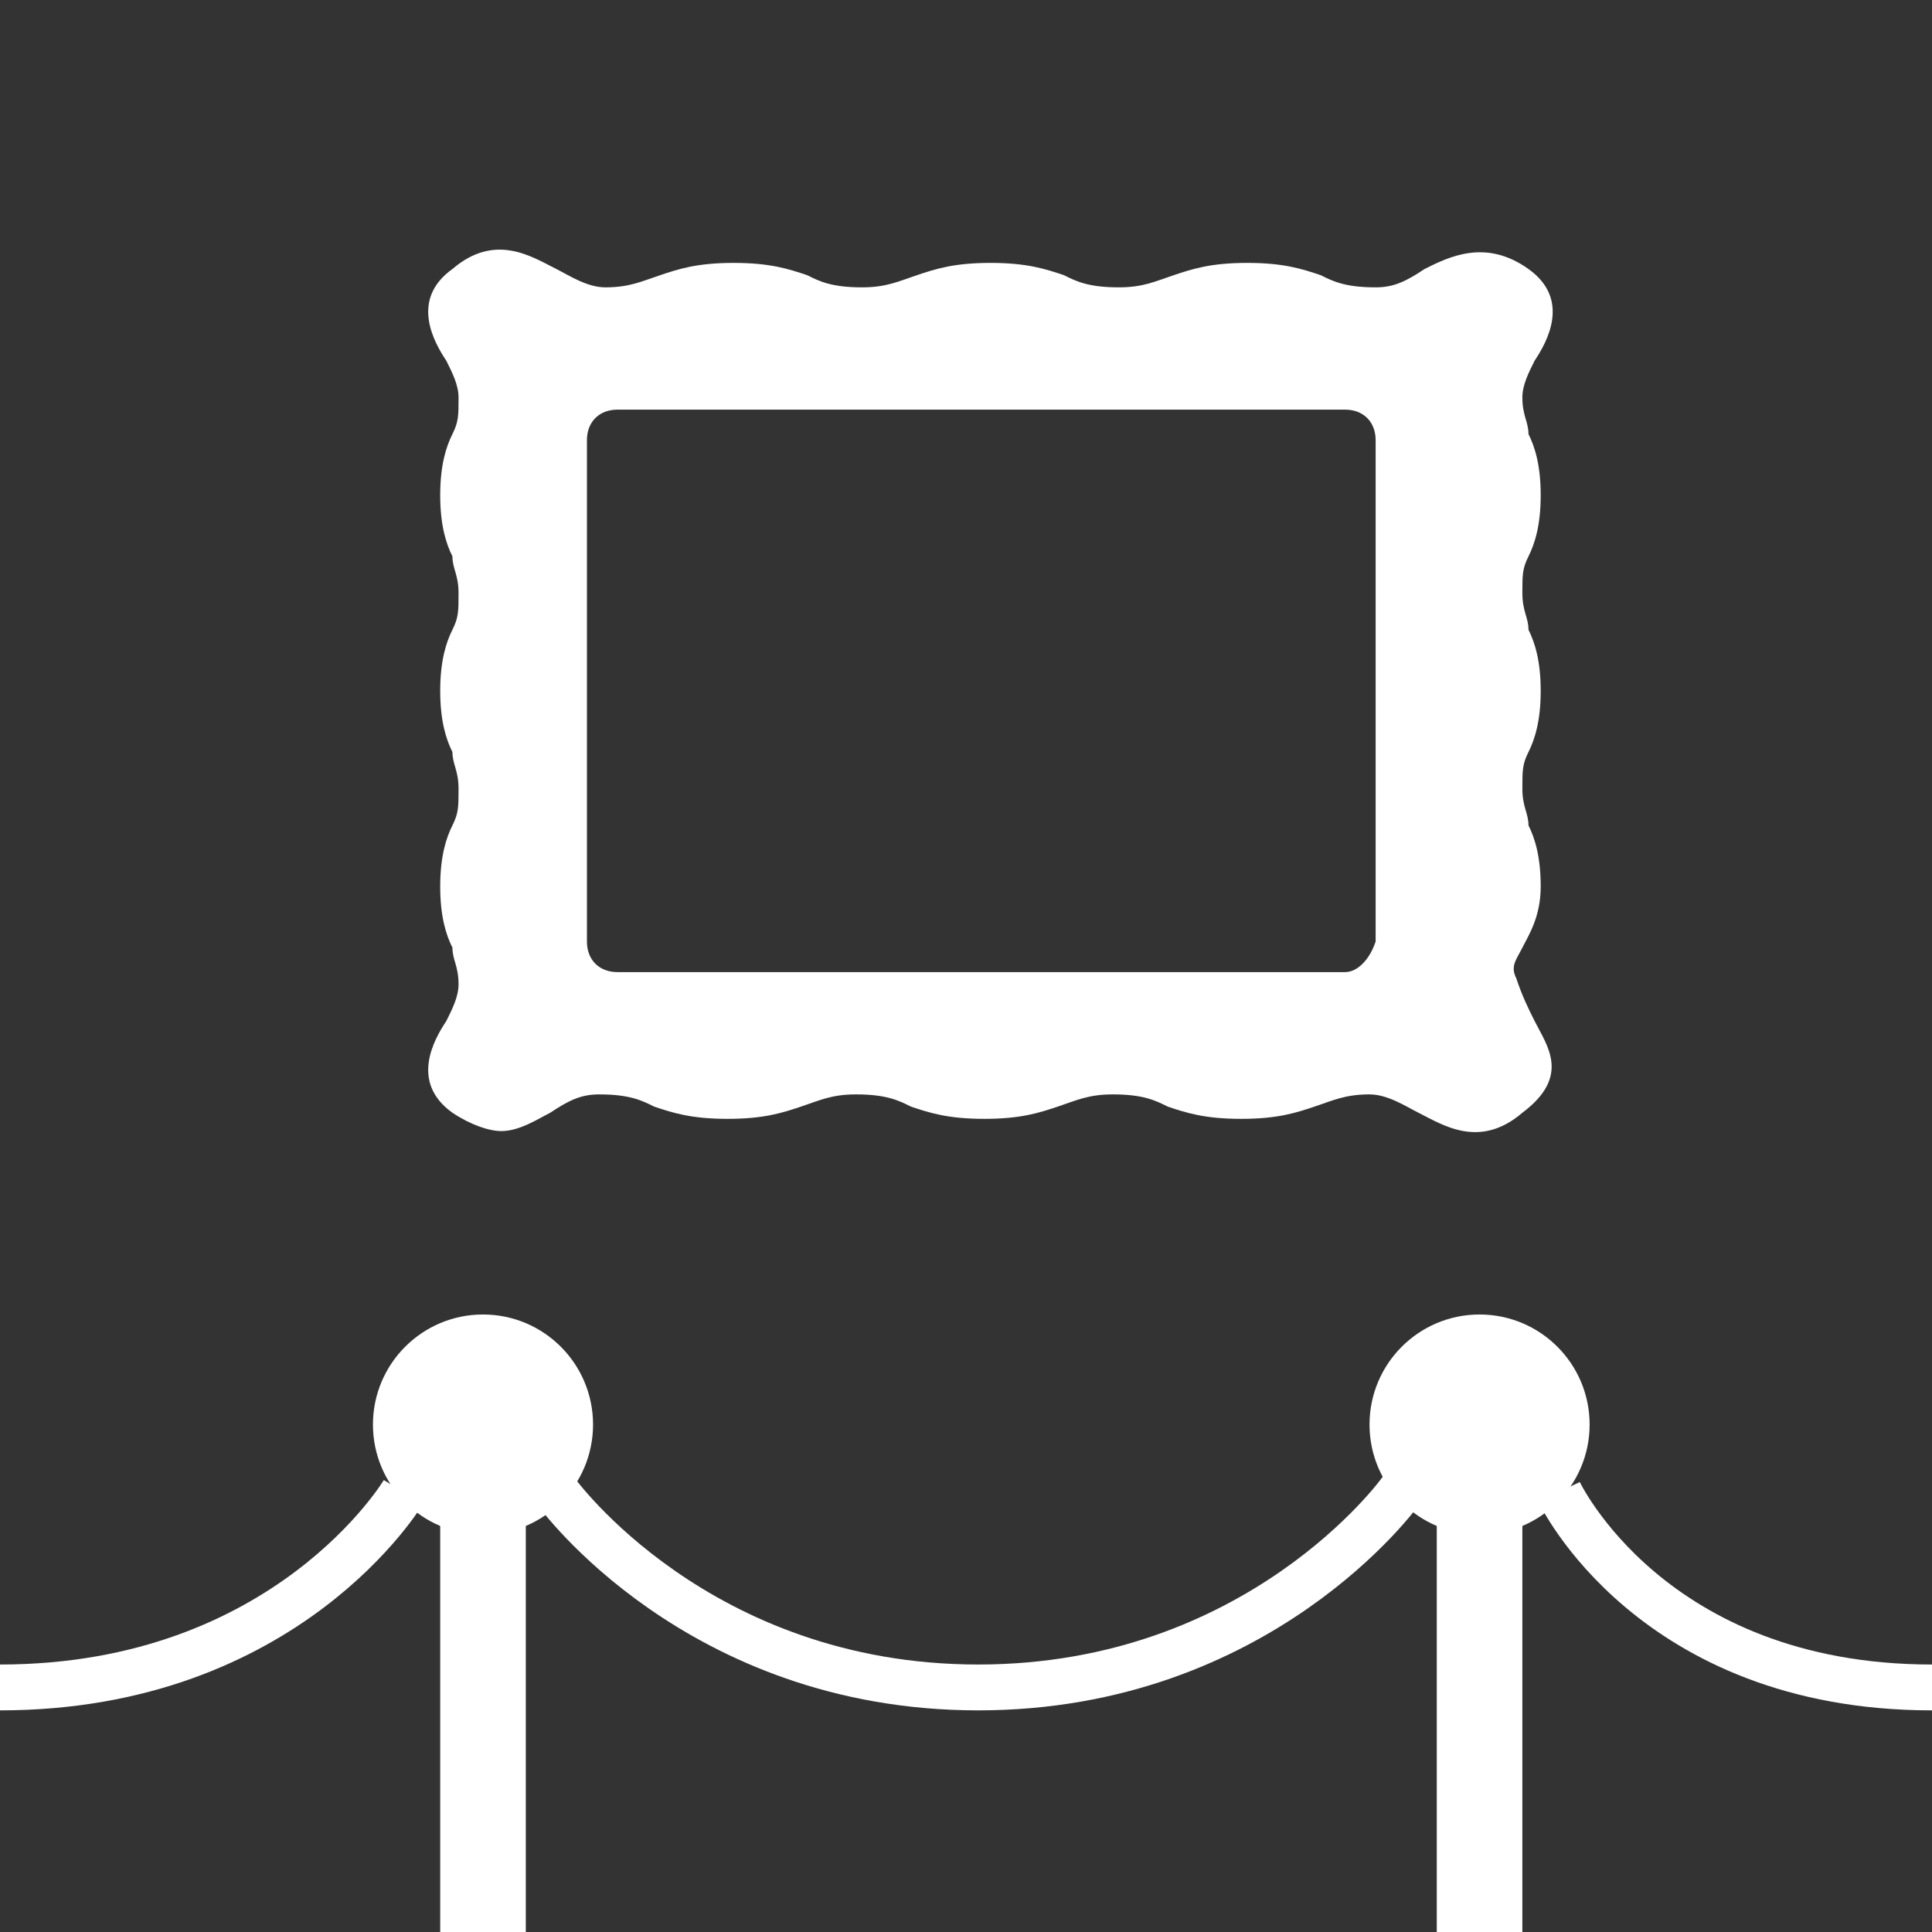 <?xml version="1.0" encoding="utf-8"?>
<!-- Generator: Adobe Illustrator 27.6.1, SVG Export Plug-In . SVG Version: 6.00 Build 0)  -->
<svg version="1.1" id="Layer_2_00000158728518918786211070000017823572505098760378_"
	 xmlns="http://www.w3.org/2000/svg" xmlns:xlink="http://www.w3.org/1999/xlink" x="0px" y="0px" viewBox="0 0 31.6 31.6"
	 style="enable-background:new 0 0 31.6 31.6;" xml:space="preserve">
<rect x="0" y="0" width="31.6" height="31.6" fill="#333333" stroke="none"/>
<style type="text/css">
	.st0{fill:#FFFFFF;}
	.st1{fill:none;stroke:#FFFFFF;stroke-width:0.75;stroke-linecap:round;stroke-miterlimit:10;}
	.st2{fill:none;stroke:#FFFFFF;stroke-width:0.75;stroke-miterlimit:10;}
</style>
<circle class="st0" cx="7.9" cy="23.3" r="1.8"/>
<circle class="st0" cx="24.2" cy="23.3" r="1.8"/>
<rect x="7.2" y="24.7" class="st0" width="1.4" height="6.9"/>
<rect x="23.5" y="24.7" class="st0" width="1.4" height="6.9"/>
<path class="st1" d="M9.1,24.4c0,0,2.3,3.2,6.9,3.2s6.9-3.2,6.9-3.2"/>
<path class="st2" d="M25.5,24.4c0,0,1.5,3.2,6.1,3.2"/>
<path class="st2" d="M0,27.6c4.7,0,6.6-3.2,6.6-3.2"/>
<g>
	<path class="st0" d="M24.8,16c-0.1-0.2,0-0.3,0.1-0.5c0.1-0.2,0.3-0.5,0.3-1s-0.1-0.8-0.2-1c0-0.2-0.1-0.3-0.1-0.6s0-0.4,0.1-0.6
		s0.2-0.5,0.2-1s-0.1-0.8-0.2-1c0-0.2-0.1-0.3-0.1-0.6c0-0.3,0-0.4,0.1-0.6s0.2-0.5,0.2-1s-0.1-0.8-0.2-1c0-0.2-0.1-0.3-0.1-0.6
		c0-0.2,0.1-0.4,0.2-0.6c0.2-0.3,0.6-1-0.1-1.5s-1.3-0.2-1.7,0c-0.3,0.2-0.5,0.3-0.8,0.3c-0.5,0-0.7-0.1-0.9-0.2
		c-0.3-0.1-0.6-0.2-1.2-0.2c-0.6,0-0.9,0.1-1.2,0.2c-0.3,0.1-0.5,0.2-0.9,0.2c-0.5,0-0.7-0.1-0.9-0.2c-0.3-0.1-0.6-0.2-1.2-0.2
		c-0.6,0-0.9,0.1-1.2,0.2c-0.3,0.1-0.5,0.2-0.9,0.2c-0.5,0-0.7-0.1-0.9-0.2c-0.3-0.1-0.6-0.2-1.2-0.2s-0.9,0.1-1.2,0.2
		c-0.3,0.1-0.5,0.2-0.9,0.2c-0.3,0-0.6-0.2-0.8-0.3c-0.4-0.2-1-0.6-1.7,0C6.7,4.9,7.1,5.6,7.3,5.9c0.1,0.2,0.2,0.4,0.2,0.6
		c0,0.3,0,0.4-0.1,0.6c-0.1,0.2-0.2,0.5-0.2,1s0.1,0.8,0.2,1c0,0.2,0.1,0.3,0.1,0.6c0,0.3,0,0.4-0.1,0.6c-0.1,0.2-0.2,0.5-0.2,1
		s0.1,0.8,0.2,1c0,0.2,0.1,0.3,0.1,0.6s0,0.4-0.1,0.6c-0.1,0.2-0.2,0.5-0.2,1s0.1,0.8,0.2,1c0,0.2,0.1,0.3,0.1,0.6
		c0,0.2-0.1,0.4-0.2,0.6c-0.2,0.3-0.6,1,0.1,1.5c0.3,0.2,0.6,0.3,0.8,0.3c0.3,0,0.6-0.2,0.8-0.3c0.3-0.2,0.5-0.3,0.8-0.3
		c0.5,0,0.7,0.1,0.9,0.2c0.3,0.1,0.6,0.2,1.2,0.2c0.6,0,0.9-0.1,1.2-0.2c0.3-0.1,0.5-0.2,0.9-0.2c0.5,0,0.7,0.1,0.9,0.2
		c0.3,0.1,0.6,0.2,1.2,0.2c0.6,0,0.9-0.1,1.2-0.2s0.5-0.2,0.9-0.2c0.5,0,0.7,0.1,0.9,0.2c0.3,0.1,0.6,0.2,1.2,0.2
		c0.6,0,0.9-0.1,1.2-0.2s0.5-0.2,0.9-0.2c0.3,0,0.6,0.2,0.8,0.3c0.4,0.2,1,0.6,1.7,0c0.8-0.6,0.4-1.1,0.2-1.5
		C25,16.5,24.9,16.3,24.8,16z M22.5,15.4c-0.1,0.3-0.3,0.5-0.5,0.5H10.1c-0.3,0-0.5-0.2-0.5-0.5V7.2c0-0.3,0.2-0.5,0.5-0.5H22
		c0.3,0,0.5,0.2,0.5,0.5V15.4z"/>
</g>
</svg>
